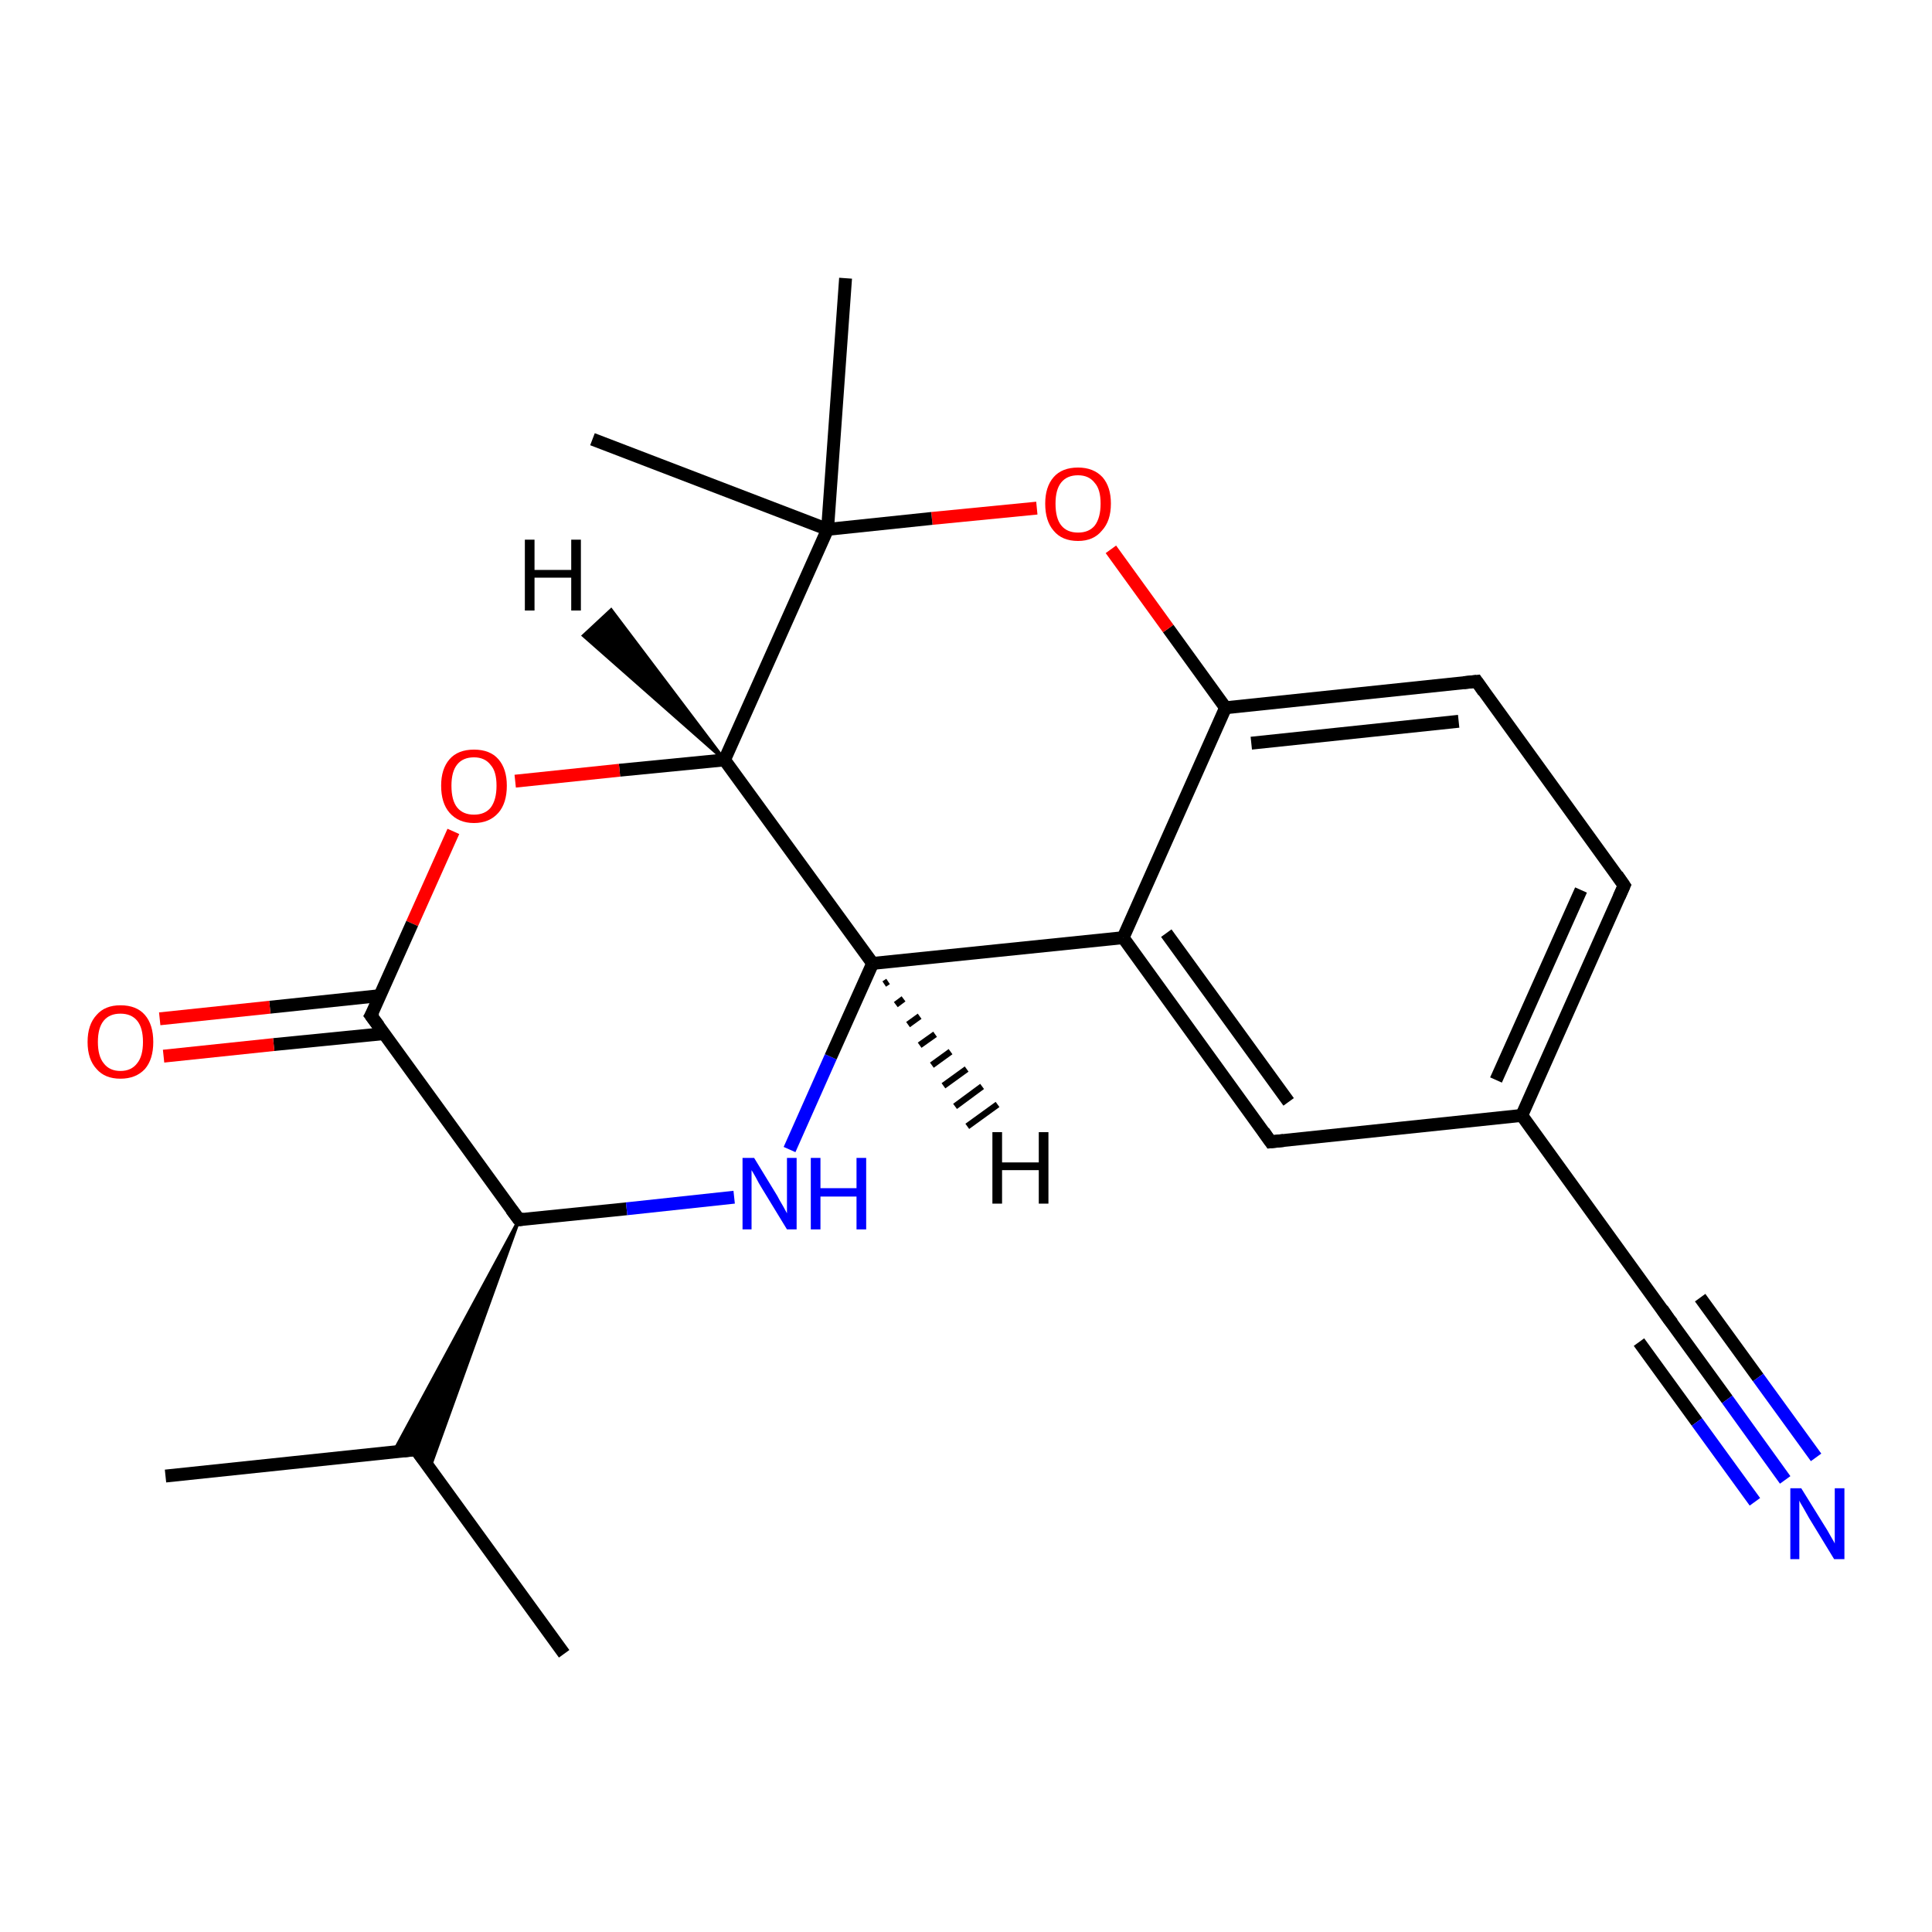 <?xml version='1.0' encoding='iso-8859-1'?>
<svg version='1.1' baseProfile='full'
              xmlns='http://www.w3.org/2000/svg'
                      xmlns:rdkit='http://www.rdkit.org/xml'
                      xmlns:xlink='http://www.w3.org/1999/xlink'
                  xml:space='preserve'
width='300px' height='300px' viewBox='0 0 300 300'>
<!-- END OF HEADER -->
<rect style='opacity:1.0;fill:#FFFFFF;stroke:none' width='300.0' height='300.0' x='0.0' y='0.0'> </rect>
<path class='bond-0 atom-0 atom-1' d='M 25.7,229.2 L 64.6,225.1' style='fill:none;fill-rule:evenodd;stroke:#000000;stroke-width:2.0px;stroke-linecap:butt;stroke-linejoin:miter;stroke-opacity:1' />
<path class='bond-1 atom-1 atom-2' d='M 64.6,225.1 L 87.6,256.8' style='fill:none;fill-rule:evenodd;stroke:#000000;stroke-width:2.0px;stroke-linecap:butt;stroke-linejoin:miter;stroke-opacity:1' />
<path class='bond-2 atom-3 atom-1' d='M 80.6,189.4 L 66.7,228.0 L 64.6,225.1 Z' style='fill:#000000;fill-rule:evenodd;fill-opacity:1;stroke:#000000;stroke-width:0.5px;stroke-linecap:butt;stroke-linejoin:miter;stroke-opacity:1;' />
<path class='bond-2 atom-3 atom-1' d='M 80.6,189.4 L 64.6,225.1 L 61.1,225.5 Z' style='fill:#000000;fill-rule:evenodd;fill-opacity:1;stroke:#000000;stroke-width:0.5px;stroke-linecap:butt;stroke-linejoin:miter;stroke-opacity:1;' />
<path class='bond-3 atom-3 atom-4' d='M 80.6,189.4 L 97.3,187.7' style='fill:none;fill-rule:evenodd;stroke:#000000;stroke-width:2.0px;stroke-linecap:butt;stroke-linejoin:miter;stroke-opacity:1' />
<path class='bond-3 atom-3 atom-4' d='M 97.3,187.7 L 114.0,185.9' style='fill:none;fill-rule:evenodd;stroke:#0000FF;stroke-width:2.0px;stroke-linecap:butt;stroke-linejoin:miter;stroke-opacity:1' />
<path class='bond-4 atom-4 atom-5' d='M 122.6,178.5 L 129.0,164.1' style='fill:none;fill-rule:evenodd;stroke:#0000FF;stroke-width:2.0px;stroke-linecap:butt;stroke-linejoin:miter;stroke-opacity:1' />
<path class='bond-4 atom-4 atom-5' d='M 129.0,164.1 L 135.5,149.6' style='fill:none;fill-rule:evenodd;stroke:#000000;stroke-width:2.0px;stroke-linecap:butt;stroke-linejoin:miter;stroke-opacity:1' />
<path class='bond-5 atom-5 atom-6' d='M 135.5,149.6 L 174.4,145.6' style='fill:none;fill-rule:evenodd;stroke:#000000;stroke-width:2.0px;stroke-linecap:butt;stroke-linejoin:miter;stroke-opacity:1' />
<path class='bond-6 atom-6 atom-7' d='M 174.4,145.6 L 197.3,177.3' style='fill:none;fill-rule:evenodd;stroke:#000000;stroke-width:2.0px;stroke-linecap:butt;stroke-linejoin:miter;stroke-opacity:1' />
<path class='bond-6 atom-6 atom-7' d='M 181.1,144.9 L 200.1,171.1' style='fill:none;fill-rule:evenodd;stroke:#000000;stroke-width:2.0px;stroke-linecap:butt;stroke-linejoin:miter;stroke-opacity:1' />
<path class='bond-7 atom-7 atom-8' d='M 197.3,177.3 L 236.3,173.2' style='fill:none;fill-rule:evenodd;stroke:#000000;stroke-width:2.0px;stroke-linecap:butt;stroke-linejoin:miter;stroke-opacity:1' />
<path class='bond-8 atom-8 atom-9' d='M 236.3,173.2 L 259.2,204.9' style='fill:none;fill-rule:evenodd;stroke:#000000;stroke-width:2.0px;stroke-linecap:butt;stroke-linejoin:miter;stroke-opacity:1' />
<path class='bond-9 atom-9 atom-10' d='M 259.2,204.9 L 268.2,217.3' style='fill:none;fill-rule:evenodd;stroke:#000000;stroke-width:2.0px;stroke-linecap:butt;stroke-linejoin:miter;stroke-opacity:1' />
<path class='bond-9 atom-9 atom-10' d='M 268.2,217.3 L 277.2,229.8' style='fill:none;fill-rule:evenodd;stroke:#0000FF;stroke-width:2.0px;stroke-linecap:butt;stroke-linejoin:miter;stroke-opacity:1' />
<path class='bond-9 atom-9 atom-10' d='M 264.0,201.5 L 273.0,213.9' style='fill:none;fill-rule:evenodd;stroke:#000000;stroke-width:2.0px;stroke-linecap:butt;stroke-linejoin:miter;stroke-opacity:1' />
<path class='bond-9 atom-9 atom-10' d='M 273.0,213.9 L 282.0,226.3' style='fill:none;fill-rule:evenodd;stroke:#0000FF;stroke-width:2.0px;stroke-linecap:butt;stroke-linejoin:miter;stroke-opacity:1' />
<path class='bond-9 atom-9 atom-10' d='M 254.5,208.4 L 263.5,220.8' style='fill:none;fill-rule:evenodd;stroke:#000000;stroke-width:2.0px;stroke-linecap:butt;stroke-linejoin:miter;stroke-opacity:1' />
<path class='bond-9 atom-9 atom-10' d='M 263.5,220.8 L 272.5,233.2' style='fill:none;fill-rule:evenodd;stroke:#0000FF;stroke-width:2.0px;stroke-linecap:butt;stroke-linejoin:miter;stroke-opacity:1' />
<path class='bond-10 atom-8 atom-11' d='M 236.3,173.2 L 252.2,137.5' style='fill:none;fill-rule:evenodd;stroke:#000000;stroke-width:2.0px;stroke-linecap:butt;stroke-linejoin:miter;stroke-opacity:1' />
<path class='bond-10 atom-8 atom-11' d='M 232.3,167.7 L 245.5,138.2' style='fill:none;fill-rule:evenodd;stroke:#000000;stroke-width:2.0px;stroke-linecap:butt;stroke-linejoin:miter;stroke-opacity:1' />
<path class='bond-11 atom-11 atom-12' d='M 252.2,137.5 L 229.3,105.8' style='fill:none;fill-rule:evenodd;stroke:#000000;stroke-width:2.0px;stroke-linecap:butt;stroke-linejoin:miter;stroke-opacity:1' />
<path class='bond-12 atom-12 atom-13' d='M 229.3,105.8 L 190.3,109.9' style='fill:none;fill-rule:evenodd;stroke:#000000;stroke-width:2.0px;stroke-linecap:butt;stroke-linejoin:miter;stroke-opacity:1' />
<path class='bond-12 atom-12 atom-13' d='M 226.5,112.0 L 194.3,115.4' style='fill:none;fill-rule:evenodd;stroke:#000000;stroke-width:2.0px;stroke-linecap:butt;stroke-linejoin:miter;stroke-opacity:1' />
<path class='bond-13 atom-13 atom-14' d='M 190.3,109.9 L 181.4,97.6' style='fill:none;fill-rule:evenodd;stroke:#000000;stroke-width:2.0px;stroke-linecap:butt;stroke-linejoin:miter;stroke-opacity:1' />
<path class='bond-13 atom-13 atom-14' d='M 181.4,97.6 L 172.5,85.3' style='fill:none;fill-rule:evenodd;stroke:#FF0000;stroke-width:2.0px;stroke-linecap:butt;stroke-linejoin:miter;stroke-opacity:1' />
<path class='bond-14 atom-14 atom-15' d='M 161.0,78.9 L 144.7,80.5' style='fill:none;fill-rule:evenodd;stroke:#FF0000;stroke-width:2.0px;stroke-linecap:butt;stroke-linejoin:miter;stroke-opacity:1' />
<path class='bond-14 atom-14 atom-15' d='M 144.7,80.5 L 128.5,82.2' style='fill:none;fill-rule:evenodd;stroke:#000000;stroke-width:2.0px;stroke-linecap:butt;stroke-linejoin:miter;stroke-opacity:1' />
<path class='bond-15 atom-15 atom-16' d='M 128.5,82.2 L 92.0,68.2' style='fill:none;fill-rule:evenodd;stroke:#000000;stroke-width:2.0px;stroke-linecap:butt;stroke-linejoin:miter;stroke-opacity:1' />
<path class='bond-16 atom-15 atom-17' d='M 128.5,82.2 L 131.3,43.2' style='fill:none;fill-rule:evenodd;stroke:#000000;stroke-width:2.0px;stroke-linecap:butt;stroke-linejoin:miter;stroke-opacity:1' />
<path class='bond-17 atom-15 atom-18' d='M 128.5,82.2 L 112.5,118.0' style='fill:none;fill-rule:evenodd;stroke:#000000;stroke-width:2.0px;stroke-linecap:butt;stroke-linejoin:miter;stroke-opacity:1' />
<path class='bond-18 atom-18 atom-19' d='M 112.5,118.0 L 96.2,119.6' style='fill:none;fill-rule:evenodd;stroke:#000000;stroke-width:2.0px;stroke-linecap:butt;stroke-linejoin:miter;stroke-opacity:1' />
<path class='bond-18 atom-18 atom-19' d='M 96.2,119.6 L 80.0,121.3' style='fill:none;fill-rule:evenodd;stroke:#FF0000;stroke-width:2.0px;stroke-linecap:butt;stroke-linejoin:miter;stroke-opacity:1' />
<path class='bond-19 atom-19 atom-20' d='M 70.4,129.1 L 64.0,143.4' style='fill:none;fill-rule:evenodd;stroke:#FF0000;stroke-width:2.0px;stroke-linecap:butt;stroke-linejoin:miter;stroke-opacity:1' />
<path class='bond-19 atom-19 atom-20' d='M 64.0,143.4 L 57.6,157.7' style='fill:none;fill-rule:evenodd;stroke:#000000;stroke-width:2.0px;stroke-linecap:butt;stroke-linejoin:miter;stroke-opacity:1' />
<path class='bond-20 atom-20 atom-21' d='M 59.0,154.6 L 41.9,156.4' style='fill:none;fill-rule:evenodd;stroke:#000000;stroke-width:2.0px;stroke-linecap:butt;stroke-linejoin:miter;stroke-opacity:1' />
<path class='bond-20 atom-20 atom-21' d='M 41.9,156.4 L 24.8,158.2' style='fill:none;fill-rule:evenodd;stroke:#FF0000;stroke-width:2.0px;stroke-linecap:butt;stroke-linejoin:miter;stroke-opacity:1' />
<path class='bond-20 atom-20 atom-21' d='M 59.6,160.5 L 42.5,162.2' style='fill:none;fill-rule:evenodd;stroke:#000000;stroke-width:2.0px;stroke-linecap:butt;stroke-linejoin:miter;stroke-opacity:1' />
<path class='bond-20 atom-20 atom-21' d='M 42.5,162.2 L 25.4,164.0' style='fill:none;fill-rule:evenodd;stroke:#FF0000;stroke-width:2.0px;stroke-linecap:butt;stroke-linejoin:miter;stroke-opacity:1' />
<path class='bond-21 atom-20 atom-3' d='M 57.6,157.7 L 80.6,189.4' style='fill:none;fill-rule:evenodd;stroke:#000000;stroke-width:2.0px;stroke-linecap:butt;stroke-linejoin:miter;stroke-opacity:1' />
<path class='bond-22 atom-18 atom-5' d='M 112.5,118.0 L 135.5,149.6' style='fill:none;fill-rule:evenodd;stroke:#000000;stroke-width:2.0px;stroke-linecap:butt;stroke-linejoin:miter;stroke-opacity:1' />
<path class='bond-23 atom-13 atom-6' d='M 190.3,109.9 L 174.4,145.6' style='fill:none;fill-rule:evenodd;stroke:#000000;stroke-width:2.0px;stroke-linecap:butt;stroke-linejoin:miter;stroke-opacity:1' />
<path class='bond-24 atom-5 atom-22' d='M 137.9,152.4 L 137.3,152.8' style='fill:none;fill-rule:evenodd;stroke:#000000;stroke-width:1.0px;stroke-linecap:butt;stroke-linejoin:miter;stroke-opacity:1' />
<path class='bond-24 atom-5 atom-22' d='M 140.3,155.1 L 139.1,156.0' style='fill:none;fill-rule:evenodd;stroke:#000000;stroke-width:1.0px;stroke-linecap:butt;stroke-linejoin:miter;stroke-opacity:1' />
<path class='bond-24 atom-5 atom-22' d='M 142.8,157.8 L 141.0,159.1' style='fill:none;fill-rule:evenodd;stroke:#000000;stroke-width:1.0px;stroke-linecap:butt;stroke-linejoin:miter;stroke-opacity:1' />
<path class='bond-24 atom-5 atom-22' d='M 145.2,160.6 L 142.8,162.3' style='fill:none;fill-rule:evenodd;stroke:#000000;stroke-width:1.0px;stroke-linecap:butt;stroke-linejoin:miter;stroke-opacity:1' />
<path class='bond-24 atom-5 atom-22' d='M 147.6,163.3 L 144.7,165.4' style='fill:none;fill-rule:evenodd;stroke:#000000;stroke-width:1.0px;stroke-linecap:butt;stroke-linejoin:miter;stroke-opacity:1' />
<path class='bond-24 atom-5 atom-22' d='M 150.1,166.0 L 146.5,168.6' style='fill:none;fill-rule:evenodd;stroke:#000000;stroke-width:1.0px;stroke-linecap:butt;stroke-linejoin:miter;stroke-opacity:1' />
<path class='bond-24 atom-5 atom-22' d='M 152.5,168.7 L 148.3,171.8' style='fill:none;fill-rule:evenodd;stroke:#000000;stroke-width:1.0px;stroke-linecap:butt;stroke-linejoin:miter;stroke-opacity:1' />
<path class='bond-24 atom-5 atom-22' d='M 154.9,171.5 L 150.2,174.9' style='fill:none;fill-rule:evenodd;stroke:#000000;stroke-width:1.0px;stroke-linecap:butt;stroke-linejoin:miter;stroke-opacity:1' />
<path class='bond-25 atom-18 atom-23' d='M 112.5,118.0 L 90.6,98.7 L 94.9,94.7 Z' style='fill:#000000;fill-rule:evenodd;fill-opacity:1;stroke:#000000;stroke-width:0.5px;stroke-linecap:butt;stroke-linejoin:miter;stroke-opacity:1;' />
<path d='M 62.7,225.3 L 64.6,225.1 L 65.8,226.7' style='fill:none;stroke:#000000;stroke-width:2.0px;stroke-linecap:butt;stroke-linejoin:miter;stroke-opacity:1;' />
<path d='M 81.4,189.3 L 80.6,189.4 L 79.4,187.8' style='fill:none;stroke:#000000;stroke-width:2.0px;stroke-linecap:butt;stroke-linejoin:miter;stroke-opacity:1;' />
<path d='M 196.2,175.7 L 197.3,177.3 L 199.3,177.1' style='fill:none;stroke:#000000;stroke-width:2.0px;stroke-linecap:butt;stroke-linejoin:miter;stroke-opacity:1;' />
<path d='M 258.1,203.3 L 259.2,204.9 L 259.7,205.5' style='fill:none;stroke:#000000;stroke-width:2.0px;stroke-linecap:butt;stroke-linejoin:miter;stroke-opacity:1;' />
<path d='M 251.4,139.3 L 252.2,137.5 L 251.1,135.9' style='fill:none;stroke:#000000;stroke-width:2.0px;stroke-linecap:butt;stroke-linejoin:miter;stroke-opacity:1;' />
<path d='M 230.4,107.4 L 229.3,105.8 L 227.3,106.0' style='fill:none;stroke:#000000;stroke-width:2.0px;stroke-linecap:butt;stroke-linejoin:miter;stroke-opacity:1;' />
<path d='M 58.0,157.0 L 57.6,157.7 L 58.8,159.3' style='fill:none;stroke:#000000;stroke-width:2.0px;stroke-linecap:butt;stroke-linejoin:miter;stroke-opacity:1;' />
<path class='atom-4' d='M 117.1 179.8
L 120.7 185.7
Q 121.0 186.3, 121.6 187.3
Q 122.2 188.4, 122.2 188.4
L 122.2 179.8
L 123.7 179.8
L 123.7 190.9
L 122.2 190.9
L 118.3 184.5
Q 117.8 183.7, 117.4 182.9
Q 116.9 182.0, 116.7 181.7
L 116.7 190.9
L 115.3 190.9
L 115.3 179.8
L 117.1 179.8
' fill='#0000FF'/>
<path class='atom-4' d='M 125.9 179.8
L 127.4 179.8
L 127.4 184.5
L 133.0 184.5
L 133.0 179.8
L 134.5 179.8
L 134.5 190.9
L 133.0 190.9
L 133.0 185.8
L 127.4 185.8
L 127.4 190.9
L 125.9 190.9
L 125.9 179.8
' fill='#0000FF'/>
<path class='atom-10' d='M 279.7 231.1
L 283.3 236.9
Q 283.7 237.5, 284.3 238.6
Q 284.9 239.6, 284.9 239.7
L 284.9 231.1
L 286.4 231.1
L 286.4 242.1
L 284.8 242.1
L 280.9 235.7
Q 280.5 235.0, 280.0 234.1
Q 279.5 233.3, 279.4 233.0
L 279.4 242.1
L 278.0 242.1
L 278.0 231.1
L 279.7 231.1
' fill='#0000FF'/>
<path class='atom-14' d='M 162.3 78.2
Q 162.3 75.6, 163.6 74.1
Q 164.9 72.6, 167.4 72.6
Q 169.8 72.6, 171.2 74.1
Q 172.5 75.6, 172.5 78.2
Q 172.5 80.9, 171.1 82.4
Q 169.8 84.0, 167.4 84.0
Q 164.9 84.0, 163.6 82.4
Q 162.3 80.9, 162.3 78.2
M 167.4 82.7
Q 169.1 82.7, 170.0 81.6
Q 170.9 80.4, 170.9 78.2
Q 170.9 76.0, 170.0 75.0
Q 169.1 73.8, 167.4 73.8
Q 165.7 73.8, 164.8 74.9
Q 163.9 76.0, 163.9 78.2
Q 163.9 80.5, 164.8 81.6
Q 165.7 82.7, 167.4 82.7
' fill='#FF0000'/>
<path class='atom-19' d='M 68.5 122.0
Q 68.5 119.4, 69.8 117.9
Q 71.1 116.4, 73.6 116.4
Q 76.1 116.4, 77.4 117.9
Q 78.7 119.4, 78.7 122.0
Q 78.7 124.7, 77.4 126.2
Q 76.0 127.8, 73.6 127.8
Q 71.2 127.8, 69.8 126.2
Q 68.5 124.7, 68.5 122.0
M 73.6 126.5
Q 75.3 126.5, 76.2 125.4
Q 77.1 124.2, 77.1 122.0
Q 77.1 119.8, 76.2 118.8
Q 75.3 117.6, 73.6 117.6
Q 71.9 117.6, 71.0 118.7
Q 70.1 119.8, 70.1 122.0
Q 70.1 124.3, 71.0 125.4
Q 71.9 126.5, 73.6 126.5
' fill='#FF0000'/>
<path class='atom-21' d='M 13.6 161.8
Q 13.6 159.1, 15.0 157.6
Q 16.3 156.1, 18.7 156.1
Q 21.2 156.1, 22.5 157.6
Q 23.8 159.1, 23.8 161.8
Q 23.8 164.5, 22.5 166.0
Q 21.1 167.5, 18.7 167.5
Q 16.3 167.5, 15.0 166.0
Q 13.6 164.5, 13.6 161.8
M 18.7 166.3
Q 20.4 166.3, 21.3 165.1
Q 22.2 164.0, 22.2 161.8
Q 22.2 159.6, 21.3 158.5
Q 20.4 157.4, 18.7 157.4
Q 17.0 157.4, 16.1 158.5
Q 15.2 159.6, 15.2 161.8
Q 15.2 164.0, 16.1 165.1
Q 17.0 166.3, 18.7 166.3
' fill='#FF0000'/>
<path class='atom-22' d='M 154.1 175.8
L 155.6 175.8
L 155.6 180.5
L 161.3 180.5
L 161.3 175.8
L 162.8 175.8
L 162.8 186.9
L 161.3 186.9
L 161.3 181.7
L 155.6 181.7
L 155.6 186.9
L 154.1 186.9
L 154.1 175.8
' fill='#000000'/>
<path class='atom-23' d='M 81.5 83.8
L 83.0 83.8
L 83.0 88.5
L 88.7 88.5
L 88.7 83.8
L 90.2 83.8
L 90.2 94.8
L 88.7 94.8
L 88.7 89.7
L 83.0 89.7
L 83.0 94.8
L 81.5 94.8
L 81.5 83.8
' fill='#000000'/>
</svg>
